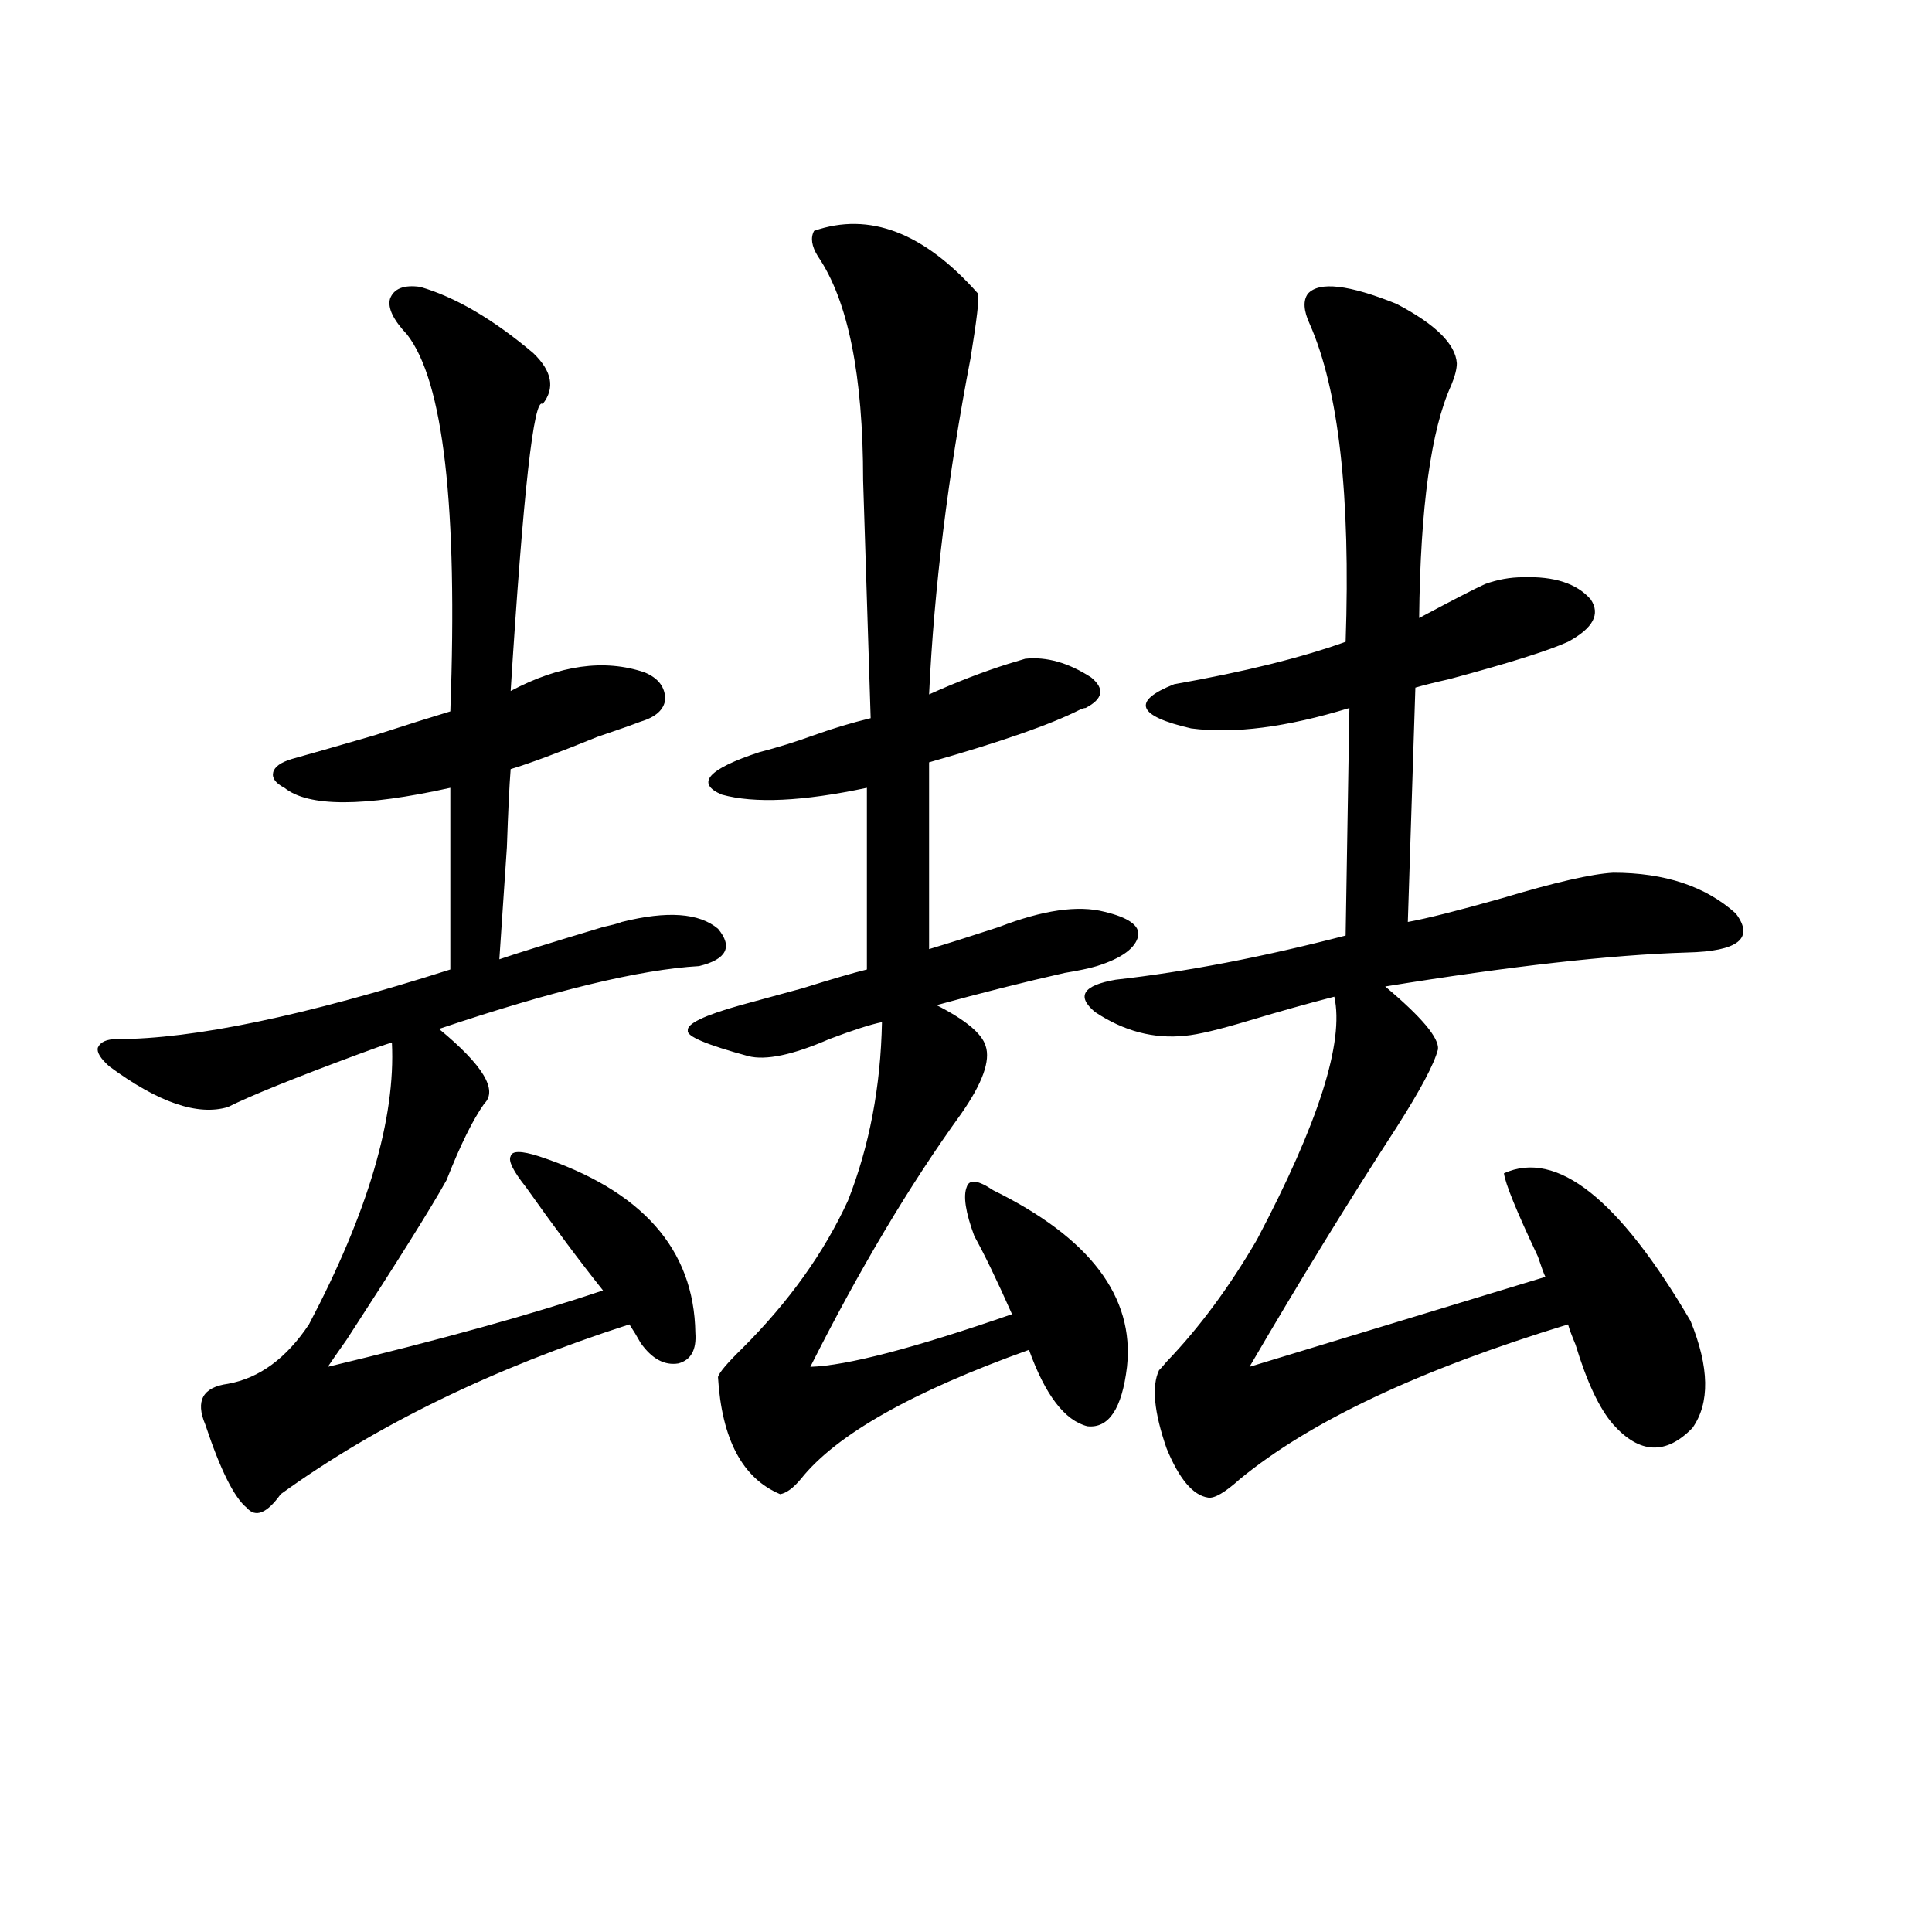 <?xml version="1.0" encoding="utf-8"?>
<!-- Generator: Adobe Illustrator 16.0.0, SVG Export Plug-In . SVG Version: 6.00 Build 0)  -->
<!DOCTYPE svg PUBLIC "-//W3C//DTD SVG 1.1//EN" "http://www.w3.org/Graphics/SVG/1.1/DTD/svg11.dtd">
<svg version="1.1" id="图层_1" xmlns="http://www.w3.org/2000/svg" xmlns:xlink="http://www.w3.org/1999/xlink" x="0px" y="0px"
	 width="1000px" height="1000px" viewBox="0 0 1000 1000" enable-background="new 0 0 1000 1000" xml:space="preserve">
<path d="M359.918,689.895c0.641,8.789-2.286,14.063-8.78,15.82c-7.164,1.182-13.658-2.334-19.512-10.547
	c-1.951-3.516-3.902-6.729-5.854-9.668c-70.897,22.852-131.063,52.158-180.483,87.891c-7.164,9.971-13.018,12.305-17.561,7.031
	c-6.509-5.273-13.658-19.624-21.463-43.066c-5.213-12.305-1.311-19.336,11.707-21.094c16.25-2.925,30.243-13.184,41.95-30.762
	c30.563-58.008,44.877-106.636,42.926-145.898c-3.902,1.182-9.756,3.228-17.561,6.152c-33.17,12.305-55.608,21.396-67.315,27.246
	c-15.609,4.697-36.097-2.334-61.462-21.094c-4.558-4.092-6.509-7.319-5.854-9.668c1.296-2.925,4.543-4.395,9.756-4.395
	c39.664,0,97.224-12.002,172.679-36.035v-94.043c-44.877,9.971-73.504,9.971-85.852,0c-4.558-2.334-6.509-4.971-5.854-7.91
	c0.641-2.925,3.902-5.273,9.756-7.031c8.445-2.334,22.759-6.44,42.926-12.305c16.25-5.273,29.268-9.365,39.023-12.305
	c3.902-106.045-3.582-171.084-22.438-195.117c-7.164-7.607-10.091-13.76-8.78-18.457c1.951-5.273,7.149-7.319,15.609-6.152
	c18.201,5.273,37.713,16.699,58.535,34.277c9.756,9.38,11.372,18.169,4.878,26.367c-4.558-4.092-10.091,45.415-16.585,148.535
	c25.365-13.472,48.444-16.699,69.267-9.668c7.149,2.939,10.731,7.622,10.731,14.063c-0.655,5.273-4.878,9.092-12.683,11.426
	c-4.558,1.758-12.042,4.395-22.438,7.91c-20.167,8.213-35.121,13.774-44.877,16.699c-0.655,8.213-1.311,21.685-1.951,40.43
	c-1.951,29.307-3.262,48.643-3.902,58.008c8.445-2.925,26.341-8.486,53.657-16.699c5.198-1.167,8.445-2.046,9.756-2.637
	c23.414-5.85,39.999-4.683,49.755,3.516c7.805,9.38,4.543,15.82-9.756,19.336c-30.578,1.758-75.455,12.607-134.631,32.52
	c22.759,18.76,30.563,31.641,23.414,38.672c-5.854,8.213-12.362,21.396-19.512,39.551c-7.805,14.063-25.045,41.611-51.706,82.617
	c-4.558,6.455-7.805,11.138-9.756,14.063c58.535-14.063,106.004-27.246,142.436-39.551c-11.707-14.639-25.045-32.52-39.999-53.613
	c-6.509-8.198-9.115-13.472-7.805-15.82c0.641-2.925,5.519-2.925,14.634,0C332.267,616.066,359.263,646.54,359.918,689.895z
	 M421.38,119.484c28.612-9.956,56.904,0.879,84.876,32.52c0.641,2.349-0.655,13.486-3.902,33.398
	c-11.707,60.947-18.871,118.955-21.463,174.023c14.299-6.44,27.957-11.714,40.975-15.82c3.902-1.167,6.829-2.046,8.78-2.637
	c11.052-1.167,22.438,2.061,34.146,9.668c7.149,5.864,6.174,11.138-2.927,15.82c-0.655,0-1.631,0.303-2.927,0.879
	c-14.969,7.622-40.975,16.699-78.047,27.246v96.68c9.756-2.925,21.783-6.729,36.097-11.426c22.759-8.789,40.975-11.426,54.633-7.91
	c12.348,2.939,18.201,7.031,17.561,12.305c-1.311,6.455-8.46,11.729-21.463,15.82c-3.902,1.182-9.436,2.349-16.585,3.516
	c-20.822,4.697-42.926,10.259-66.34,16.699c14.954,7.622,23.414,14.653,25.365,21.094c2.592,7.622-1.631,19.336-12.683,35.156
	c-26.676,36.914-52.682,80.571-78.047,130.957c18.856-0.576,53.657-9.668,104.388-27.246c-7.805-17.578-14.313-31.05-19.512-40.43
	c-4.558-12.305-5.854-20.791-3.902-25.488c1.296-4.092,5.854-3.516,13.658,1.758c50.075,24.609,73.169,55.083,69.267,91.406
	c-2.606,21.685-9.436,31.943-20.487,30.762c-11.707-2.925-21.798-16.108-30.243-39.551c-60.486,21.685-99.845,43.945-118.046,66.797
	c-3.902,4.697-7.484,7.334-10.731,7.91c-19.512-8.198-30.243-28.413-32.194-60.645c0.641-2.334,4.878-7.319,12.683-14.941
	c24.055-24.019,42.271-49.507,54.633-76.465c11.052-28.125,16.905-58.887,17.561-92.285c-5.854,1.182-14.969,4.106-27.316,8.789
	c-18.871,8.213-32.85,11.138-41.95,8.789c-21.463-5.85-31.874-10.244-31.219-13.184c-0.655-3.516,8.445-7.91,27.316-13.184
	c8.445-2.334,19.177-5.273,32.194-8.789c14.954-4.683,26.006-7.91,33.17-9.668v-94.043c-33.17,7.031-58.215,8.213-75.12,3.516
	c-13.658-5.85-7.164-13.184,19.512-21.973c9.101-2.334,18.536-5.273,28.292-8.789s19.512-6.44,29.268-8.789l-3.902-123.047
	c0-54.492-7.805-93.164-23.414-116.016C420.069,127.395,419.429,123,421.38,119.484z M676.983,152.004
	c5.854-6.44,21.128-4.683,45.853,5.273c20.152,10.547,30.563,20.806,31.219,30.762c0,2.939-0.976,6.743-2.927,11.426
	c-10.411,22.852-15.944,62.993-16.585,120.41c17.561-9.365,28.933-15.229,34.146-17.578c6.494-2.334,13.003-3.516,19.512-3.516
	c16.25-0.576,27.957,3.228,35.121,11.426c5.198,7.622,1.296,14.941-11.707,21.973c-10.411,4.697-30.898,11.138-61.462,19.336
	c-7.805,1.758-13.658,3.228-17.561,4.395l-3.902,121.289c9.756-1.758,26.006-5.85,48.779-12.305
	c27.316-8.198,46.493-12.593,57.56-13.184c26.661,0,47.804,7.031,63.413,21.094c9.756,12.896,1.296,19.639-25.365,20.215
	c-39.023,1.182-91.064,7.031-156.094,17.578c18.856,15.82,27.957,26.67,27.316,32.52c-1.951,7.622-9.115,21.094-21.463,40.43
	c-24.725,38.096-50.09,79.404-76.096,123.926l153.167-46.582c-0.655-1.167-1.951-4.683-3.902-10.547
	c-11.066-23.428-16.92-37.793-17.561-43.066c27.316-12.305,59.511,13.184,96.583,76.465c9.756,24.033,10.076,42.49,0.976,55.371
	c-13.658,14.063-27.316,13.486-40.975-1.758c-7.164-8.198-13.658-21.973-19.512-41.309c-1.951-4.683-3.262-8.198-3.902-10.547
	c-76.751,23.442-133.335,50.098-169.752,79.98c-7.805,7.031-13.338,10.259-16.585,9.668c-7.805-1.167-14.969-9.668-21.463-25.488
	c-6.509-18.745-7.805-32.217-3.902-40.43c0.641-0.576,1.951-2.046,3.902-4.395c16.905-17.578,32.515-38.672,46.828-63.281
	c31.859-60.342,45.197-102.241,39.999-125.684c-13.658,3.516-28.292,7.622-43.901,12.305c-15.609,4.697-26.676,7.334-33.17,7.91
	c-16.265,1.758-31.874-2.334-46.828-12.305c-9.756-8.198-6.188-13.76,10.731-16.699c36.417-4.092,76.096-11.714,119.021-22.852
	l1.951-117.773c-32.529,9.971-59.846,13.486-81.949,10.547c-27.972-6.44-30.898-14.063-8.78-22.852
	c36.417-6.44,66.005-13.76,88.778-21.973c2.592-75.586-3.582-130.366-18.536-164.355
	C674.697,160.793,674.377,155.52,676.983,152.004z"/>
</svg>
